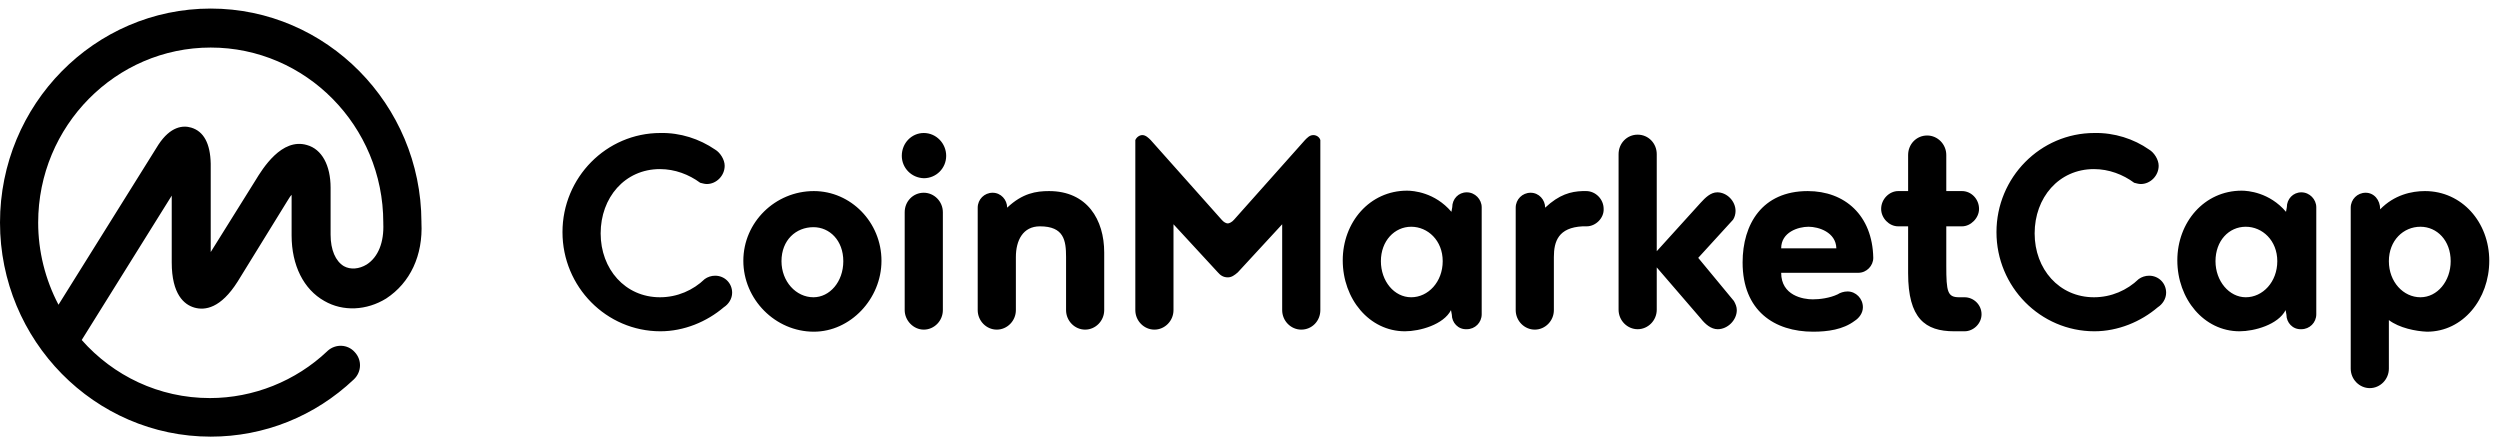 <?xml version="1.0" encoding="UTF-8"?>
<svg xmlns="http://www.w3.org/2000/svg" width="146" height="26" viewBox="0 0 146 26" fill="#000">
  <path d="M21.415 15.447C20.979 15.713 20.47 15.762 20.082 15.544C19.598 15.253 19.307 14.599 19.307 13.703V10.965C19.307 9.657 18.798 8.712 17.926 8.47C16.449 8.034 15.334 9.851 14.922 10.529L12.306 14.72V9.56C12.282 8.373 11.894 7.671 11.168 7.453C10.683 7.307 9.956 7.38 9.254 8.446L3.416 17.797C2.64 16.319 2.229 14.671 2.229 13C2.229 7.356 6.759 2.777 12.306 2.777C17.854 2.777 22.384 7.356 22.384 13V13.024V13.048C22.432 14.139 22.093 15.011 21.415 15.447ZM24.612 13V12.976V12.951C24.588 6.096 19.065 0.5 12.306 0.5C5.523 0.5 0 6.096 0 13C0 19.88 5.523 25.5 12.306 25.5C15.431 25.5 18.387 24.313 20.664 22.157C21.124 21.721 21.148 21.018 20.712 20.558C20.3 20.098 19.598 20.074 19.138 20.485C19.138 20.485 19.138 20.485 19.113 20.51C17.272 22.254 14.801 23.247 12.258 23.247C9.278 23.247 6.613 21.939 4.772 19.856L10.029 11.425V15.326C10.029 17.191 10.756 17.797 11.361 17.966C11.967 18.136 12.888 18.015 13.881 16.44L16.764 11.764C16.86 11.619 16.933 11.474 17.03 11.377V13.751C17.03 15.495 17.733 16.9 18.944 17.578C20.034 18.208 21.415 18.136 22.553 17.433C23.958 16.513 24.709 14.914 24.612 13ZM41.764 8.736C42.054 8.906 42.321 9.318 42.321 9.681C42.321 10.263 41.836 10.747 41.279 10.747C41.134 10.747 41.013 10.699 40.891 10.674C40.237 10.19 39.414 9.875 38.542 9.875C36.483 9.875 35.078 11.546 35.078 13.63C35.078 15.713 36.507 17.36 38.542 17.36C39.559 17.36 40.48 16.949 41.158 16.295C41.328 16.173 41.545 16.101 41.764 16.101C42.321 16.101 42.757 16.537 42.757 17.094C42.757 17.457 42.539 17.772 42.272 17.942C41.279 18.79 39.947 19.347 38.566 19.347C35.417 19.347 32.849 16.755 32.849 13.557C32.849 10.36 35.417 7.767 38.566 7.767C39.729 7.743 40.843 8.107 41.764 8.736ZM47.529 11.159C49.685 11.159 51.478 12.976 51.478 15.229C51.478 17.457 49.661 19.371 47.529 19.371C45.276 19.371 43.411 17.482 43.411 15.229C43.411 12.976 45.276 11.159 47.529 11.159ZM47.505 17.36C48.45 17.36 49.249 16.464 49.249 15.253C49.249 14.042 48.45 13.267 47.505 13.267C46.487 13.267 45.639 14.017 45.639 15.253C45.639 16.44 46.487 17.36 47.505 17.36ZM52.834 18.111V12.394C52.834 11.764 53.319 11.256 53.949 11.256C54.554 11.256 55.063 11.764 55.063 12.394V18.111C55.063 18.741 54.554 19.25 53.949 19.25C53.343 19.25 52.834 18.717 52.834 18.111ZM52.665 9.1C52.665 8.349 53.246 7.767 53.949 7.767C54.675 7.767 55.257 8.373 55.257 9.1C55.257 9.827 54.675 10.408 53.949 10.408C53.222 10.384 52.665 9.802 52.665 9.1ZM59.327 15.011V18.111C59.327 18.741 58.818 19.25 58.212 19.25C57.606 19.25 57.098 18.741 57.098 18.111V12.128C57.098 11.643 57.485 11.256 57.97 11.256C58.454 11.256 58.818 11.668 58.818 12.128C59.714 11.28 60.514 11.159 61.264 11.159C63.493 11.159 64.486 12.83 64.486 14.744V18.111C64.486 18.741 63.978 19.25 63.372 19.25C62.766 19.25 62.258 18.741 62.258 18.111V15.011C62.258 14.042 62.137 13.218 60.731 13.218C59.738 13.218 59.327 14.042 59.327 15.011ZM71.705 16.198C71.439 16.198 71.269 16.076 71.124 15.907L68.532 13.097V18.111C68.532 18.741 68.023 19.25 67.418 19.25C66.812 19.25 66.303 18.741 66.303 18.111V8.179C66.376 8.01 66.546 7.889 66.715 7.889C66.909 7.889 67.078 8.058 67.2 8.179L71.342 12.83C71.463 12.976 71.608 13.048 71.705 13.048C71.778 13.048 71.948 12.976 72.069 12.83L76.211 8.179C76.332 8.058 76.478 7.889 76.696 7.889C76.889 7.889 77.059 8.01 77.108 8.179V18.111C77.108 18.741 76.623 19.25 75.993 19.25C75.388 19.25 74.879 18.741 74.879 18.111V13.097L72.287 15.907C72.093 16.076 71.923 16.198 71.705 16.198ZM82.413 17.36C83.406 17.36 84.254 16.464 84.254 15.253C84.254 14.042 83.382 13.242 82.413 13.242C81.444 13.242 80.644 14.066 80.644 15.253C80.644 16.416 81.419 17.36 82.413 17.36ZM84.787 18.378L84.738 18.111C84.302 18.959 82.921 19.347 82.049 19.347C79.966 19.347 78.416 17.457 78.416 15.204C78.416 12.976 79.99 11.135 82.17 11.135C82.534 11.135 83.793 11.232 84.763 12.37L84.811 12.104C84.811 11.619 85.174 11.232 85.659 11.232C86.143 11.232 86.531 11.643 86.531 12.104V18.354C86.531 18.838 86.143 19.226 85.659 19.226C85.15 19.25 84.787 18.838 84.787 18.378ZM92.66 13.218H92.418C91.013 13.291 90.746 14.09 90.746 15.011V18.111C90.746 18.741 90.237 19.25 89.632 19.25C89.026 19.25 88.517 18.741 88.517 18.111V12.128C88.517 11.643 88.905 11.256 89.389 11.256C89.874 11.256 90.237 11.668 90.237 12.128C91.061 11.353 91.739 11.183 92.418 11.159H92.636C93.168 11.159 93.653 11.619 93.653 12.201C93.677 12.733 93.193 13.218 92.66 13.218ZM101.26 17.578C101.356 17.748 101.429 17.918 101.429 18.111C101.429 18.693 100.896 19.226 100.315 19.226C99.927 19.226 99.588 18.935 99.322 18.596L96.754 15.616V18.087C96.754 18.717 96.245 19.226 95.639 19.226C95.034 19.226 94.525 18.717 94.525 18.087V9.003C94.525 8.373 95.01 7.864 95.639 7.864C96.269 7.864 96.754 8.373 96.754 9.003V14.671L99.322 11.837C99.588 11.546 99.903 11.232 100.291 11.232C100.848 11.232 101.356 11.74 101.356 12.322C101.356 12.491 101.308 12.685 101.211 12.83L99.176 15.059L101.26 17.578ZM105.62 13.242C105.014 13.242 104.021 13.557 104.021 14.502H107.243C107.219 13.557 106.201 13.242 105.62 13.242ZM108.527 15.931H104.021C104.021 17.264 105.305 17.482 105.862 17.482C106.274 17.482 106.855 17.409 107.316 17.191C107.461 17.094 107.679 17.021 107.897 17.021C108.382 17.021 108.793 17.433 108.793 17.942C108.793 18.281 108.575 18.572 108.309 18.741C107.631 19.25 106.734 19.371 105.887 19.371C103.634 19.371 101.768 18.16 101.768 15.326C101.768 13.097 102.907 11.159 105.572 11.159C107.728 11.159 109.351 12.564 109.399 15.059C109.399 15.519 109.012 15.931 108.527 15.931ZM114.729 19.347H114.123C112.427 19.347 111.434 18.596 111.434 15.955V13.218H110.853C110.32 13.218 109.859 12.733 109.859 12.201C109.859 11.619 110.344 11.159 110.853 11.159H111.434V9.051C111.434 8.422 111.918 7.913 112.548 7.913C113.154 7.913 113.663 8.422 113.663 9.051V11.159H114.583C115.116 11.159 115.576 11.619 115.576 12.201C115.576 12.733 115.092 13.218 114.583 13.218H113.663V15.519C113.663 17.046 113.735 17.36 114.414 17.36H114.729C115.261 17.36 115.722 17.797 115.722 18.354C115.722 18.887 115.261 19.347 114.729 19.347ZM125.509 8.736C125.799 8.906 126.066 9.318 126.066 9.681C126.066 10.263 125.581 10.747 125.024 10.747C124.879 10.747 124.758 10.699 124.636 10.674C123.982 10.19 123.159 9.875 122.287 9.875C120.228 9.875 118.823 11.546 118.823 13.63C118.823 15.713 120.252 17.36 122.287 17.36C123.304 17.36 124.225 16.949 124.903 16.295C125.073 16.173 125.291 16.101 125.509 16.101C126.066 16.101 126.502 16.537 126.502 17.094C126.502 17.457 126.284 17.772 126.017 17.942C125.024 18.79 123.692 19.347 122.311 19.347C119.162 19.347 116.594 16.755 116.594 13.557C116.594 10.36 119.162 7.767 122.311 7.767C123.474 7.743 124.612 8.107 125.509 8.736ZM131.153 17.36C132.146 17.36 132.994 16.464 132.994 15.253C132.994 14.042 132.122 13.242 131.153 13.242C130.16 13.242 129.385 14.066 129.385 15.253C129.385 16.416 130.184 17.36 131.153 17.36ZM133.527 18.378L133.479 18.111C133.042 18.959 131.662 19.347 130.79 19.347C128.706 19.347 127.156 17.457 127.156 15.204C127.156 12.976 128.73 11.135 130.911 11.135C131.274 11.135 132.534 11.232 133.503 12.37L133.551 12.104C133.551 11.619 133.915 11.232 134.399 11.232C134.884 11.232 135.271 11.643 135.271 12.104V18.354C135.271 18.838 134.884 19.226 134.399 19.226C133.89 19.25 133.527 18.838 133.527 18.378ZM141.352 17.36C142.345 17.36 143.12 16.416 143.12 15.253C143.12 14.042 142.321 13.242 141.352 13.242C140.358 13.242 139.51 14.042 139.51 15.253C139.51 16.464 140.358 17.36 141.352 17.36ZM139.51 18.693V21.527C139.51 22.157 139.002 22.666 138.396 22.666C137.791 22.666 137.282 22.157 137.282 21.527V12.128C137.282 11.643 137.669 11.256 138.154 11.256C138.638 11.256 139.002 11.668 139.002 12.225C139.825 11.377 140.843 11.159 141.618 11.159C143.774 11.159 145.373 12.976 145.373 15.229C145.373 17.457 143.847 19.371 141.739 19.371C141.085 19.347 140.116 19.153 139.51 18.693Z" fill="#000"></path>
</svg>
